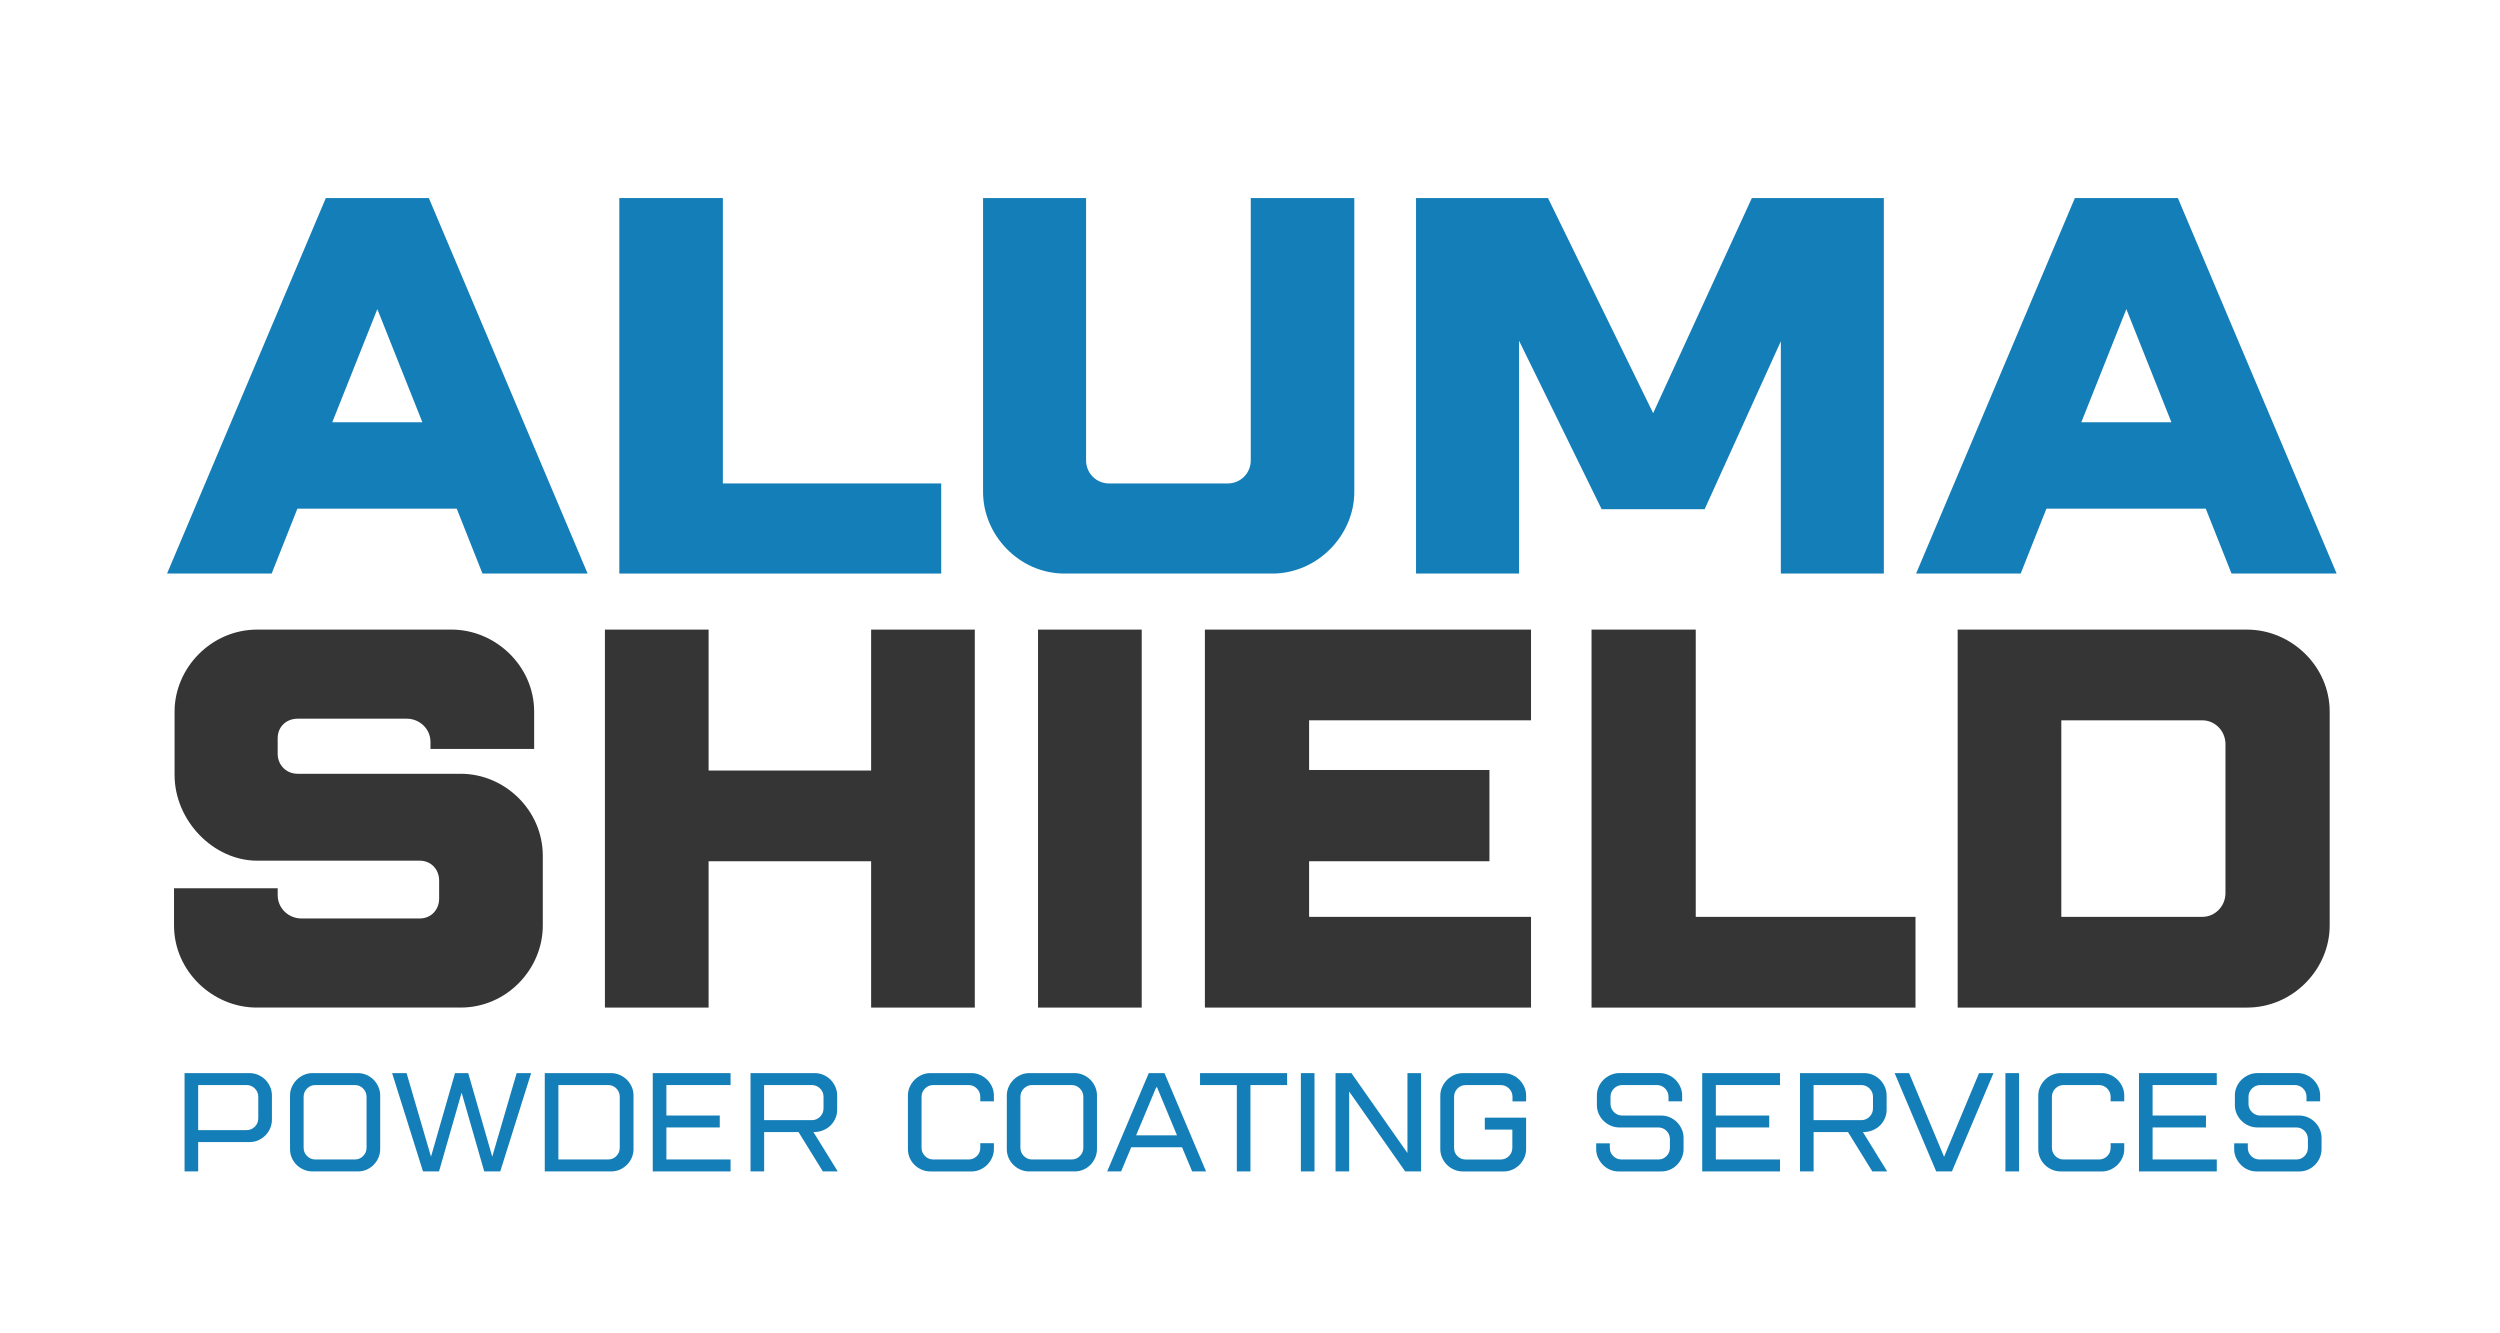 <svg xmlns="http://www.w3.org/2000/svg" id="Layer_1" data-name="Layer 1" viewBox="0 0 1938 1033.33"><defs><style>      .cls-1 {        fill: #137eb7;      }      .cls-2 {        fill: #353535;      }    </style></defs><g><path class="cls-1" d="m374.02,444.63l-19.96-50.32h-123.51l-19.96,50.32h-81.09l123.09-291.1h79.85l123.09,291.1h-81.51Zm-116.44-117.27h69.86l-34.93-87.75-34.94,87.75Z"></path><path class="cls-1" d="m560.36,374.76h169.26v69.86h-249.52V153.53h80.26v221.24Z"></path><path class="cls-1" d="m762.08,153.53h79.85v203.36c0,9.98,7.9,17.88,17.88,17.88h91.9c9.98,0,17.88-7.9,17.88-17.88v-203.36h80.26v227.89c0,33.27-28.28,63.21-63.63,63.21h-160.94c-35.35,0-63.21-29.94-63.21-63.21v-227.89Z"></path><path class="cls-1" d="m1460.35,153.53v291.1h-79.85v-180.07l-59.05,130.16h-79.85l-64.04-130.58v180.48h-79.85V153.53h102.3l81.51,166.76,76.52-166.76h102.3Z"></path><path class="cls-1" d="m1729.87,444.63l-19.96-50.32h-123.51l-19.96,50.32h-81.09l123.09-291.1h79.85l123.09,291.1h-81.51Zm-116.44-117.27h69.86l-34.94-87.75-34.93,87.75Z"></path></g><g><path class="cls-2" d="m230.75,557.13c-8.79,0-15.49,6.28-15.49,15.07v12.14c0,8.79,6.7,15.49,15.49,15.49h126.41c33.9,0,63.62,28.04,63.62,63.62v53.99c0,33.9-28.04,63.62-63.62,63.62h-158.22c-33.9,0-64.04-28.04-64.04-63.62v-28.88h80.37v5.44c0,10.05,8.37,18,18.41,18h91.67c8.79,0,15.07-6.7,15.07-15.49v-13.82c0-8.79-6.28-15.49-15.07-15.49h-125.99c-33.91,0-64.04-30.97-64.04-66.55v-48.97c0-33.9,28.46-63.62,64.04-63.62h150.68c33.91,0,64.04,28.04,64.04,63.62v28.88h-80.37v-5.44c0-10.05-8.37-18-18.42-18h-84.55Z"></path><path class="cls-2" d="m755.67,488.07v293h-80.37v-113.43h-125.99v113.43h-80.37v-293h80.37v109.25h125.99v-109.25h80.37Z"></path><path class="cls-2" d="m885.05,488.07v293h-80.37v-293h80.37Z"></path><path class="cls-2" d="m1186.85,781.07h-252.82v-293h252.82v70.32h-172.03v38.51h139.8v70.74h-139.8v43.11h172.03v70.32Z"></path><path class="cls-2" d="m1314.54,710.75h170.36v70.32h-251.14v-293h80.79v222.68Z"></path><path class="cls-2" d="m1805.97,717.45c0,33.9-28.47,63.62-64.04,63.62h-224.35v-293h224.35c33.91,0,64.04,28.04,64.04,63.62v165.75Zm-80.79-140.64c0-10.05-7.95-18.42-18-18.42h-109.25v152.36h109.25c10.05,0,18-8.37,18-18.42v-115.52Z"></path></g><g><path class="cls-1" d="m193.47,831.88c2.32,0,4.54.45,6.64,1.36,2.1.91,3.94,2.14,5.5,3.7,1.56,1.56,2.81,3.39,3.76,5.5.94,2.11,1.42,4.35,1.42,6.75v18.83c0,2.32-.45,4.54-1.36,6.64-.91,2.11-2.16,3.96-3.76,5.55-1.6,1.6-3.43,2.85-5.5,3.76-2.07.91-4.3,1.36-6.7,1.36h-39.84v22.75h-10.56v-76.21h50.4Zm6.75,18.4c0-2.54-.89-4.7-2.67-6.48-1.78-1.78-3.94-2.67-6.48-2.67h-37.45v34.95h37.45c2.54,0,4.7-.89,6.48-2.67,1.78-1.78,2.67-3.94,2.67-6.48v-16.66Z"></path><path class="cls-1" d="m277.4,831.88c2.32,0,4.54.45,6.64,1.36,2.1.91,3.94,2.14,5.5,3.7,1.56,1.56,2.81,3.39,3.76,5.5.94,2.11,1.42,4.35,1.42,6.75v41.59c0,2.32-.45,4.54-1.36,6.64-.91,2.11-2.14,3.96-3.7,5.55-1.56,1.6-3.39,2.85-5.5,3.76-2.11.91-4.35,1.36-6.75,1.36h-35.27c-2.32,0-4.54-.45-6.64-1.36-2.11-.91-3.96-2.14-5.55-3.7-1.6-1.56-2.85-3.39-3.76-5.5-.91-2.1-1.36-4.35-1.36-6.75v-41.59c0-2.32.47-4.53,1.42-6.64.94-2.1,2.19-3.94,3.76-5.5,1.56-1.56,3.39-2.81,5.5-3.76,2.1-.94,4.32-1.42,6.64-1.42h35.27Zm6.75,18.4c0-2.54-.89-4.7-2.67-6.48-1.78-1.78-3.94-2.67-6.48-2.67h-30.48c-2.54,0-4.7.89-6.48,2.67-1.78,1.78-2.67,3.94-2.67,6.48v39.41c0,2.54.89,4.7,2.67,6.48,1.78,1.78,3.94,2.67,6.48,2.67h30.48c2.54,0,4.7-.89,6.48-2.67s2.67-3.94,2.67-6.48v-39.41Z"></path><path class="cls-1" d="m411.74,831.88l-23.95,76.21h-12.41l-17.53-61.07-17.53,61.07h-12.41l-23.95-76.21h11.21l18.94,64.78,18.62-64.78h10.23l18.62,64.78,18.94-64.78h11.21Z"></path><path class="cls-1" d="m491.1,890.78c0,2.32-.45,4.54-1.36,6.64-.91,2.11-2.16,3.96-3.76,5.55-1.6,1.6-3.45,2.85-5.55,3.76-2.11.91-4.35,1.36-6.75,1.36h-51.38v-76.21h51.38c2.32,0,4.53.45,6.64,1.36,2.1.91,3.96,2.14,5.55,3.7,1.6,1.56,2.87,3.39,3.81,5.5.94,2.11,1.42,4.35,1.42,6.75v41.59Zm-10.67-40.5c0-2.54-.87-4.7-2.61-6.48-1.74-1.78-3.88-2.67-6.42-2.67h-38.54v57.7h38.54c2.54,0,4.68-.89,6.42-2.67,1.74-1.78,2.61-3.94,2.61-6.48v-39.41Z"></path><path class="cls-1" d="m566.33,908.09h-60.31v-76.21h60.31v9.25h-49.75v23.62h41.37v9.25h-41.37v24.82h49.75v9.25Z"></path><path class="cls-1" d="m631.65,831.88c2.32,0,4.53.45,6.64,1.36,2.1.91,3.94,2.14,5.5,3.7,1.56,1.56,2.81,3.39,3.76,5.5.94,2.11,1.42,4.35,1.42,6.75v11.1c0,2.32-.45,4.54-1.36,6.64-.91,2.11-2.18,3.96-3.81,5.55-1.63,1.6-3.58,2.85-5.82,3.76-2.25.91-4.72,1.36-7.4,1.36l18.83,30.48h-11.54l-18.83-30.48h-26.67v30.48h-10.56v-76.21h49.86Zm6.75,18.4c0-2.54-.89-4.7-2.67-6.48-1.78-1.78-3.94-2.67-6.48-2.67h-36.91v27.22h36.91c2.54,0,4.7-.89,6.48-2.67,1.78-1.78,2.67-3.94,2.67-6.48v-8.93Z"></path><path class="cls-1" d="m721.13,908.09c-2.32,0-4.54-.45-6.64-1.36-2.11-.91-3.96-2.14-5.55-3.7-1.6-1.56-2.85-3.39-3.76-5.5-.91-2.1-1.36-4.35-1.36-6.75v-41.59c0-2.32.47-4.53,1.42-6.64.94-2.1,2.19-3.94,3.76-5.5,1.56-1.56,3.39-2.81,5.5-3.76,2.1-.94,4.32-1.42,6.64-1.42h32.01c2.32,0,4.54.47,6.64,1.42,2.1.94,3.94,2.2,5.5,3.76,1.56,1.56,2.81,3.39,3.76,5.5.94,2.11,1.42,4.32,1.42,6.64v4.57h-10.56v-3.48c0-2.54-.89-4.7-2.67-6.48-1.78-1.78-3.94-2.67-6.48-2.67h-27.22c-2.54,0-4.7.89-6.48,2.67-1.78,1.78-2.67,3.94-2.67,6.48v39.41c0,2.54.89,4.7,2.67,6.48,1.78,1.78,3.94,2.67,6.48,2.67h27.22c2.54,0,4.7-.87,6.48-2.61,1.78-1.74,2.67-3.88,2.67-6.42v-3.59h10.56v4.57c0,2.32-.47,4.54-1.42,6.64-.94,2.11-2.2,3.94-3.76,5.5-1.56,1.56-3.39,2.81-5.5,3.76-2.11.94-4.32,1.42-6.64,1.42h-32.01Z"></path><path class="cls-1" d="m833.05,831.88c2.32,0,4.54.45,6.64,1.36,2.1.91,3.94,2.14,5.5,3.7,1.56,1.56,2.81,3.39,3.76,5.5.94,2.11,1.42,4.35,1.42,6.75v41.59c0,2.32-.45,4.54-1.36,6.64-.91,2.11-2.14,3.96-3.7,5.55-1.56,1.6-3.39,2.85-5.5,3.76-2.11.91-4.35,1.36-6.75,1.36h-35.27c-2.32,0-4.54-.45-6.64-1.36-2.11-.91-3.96-2.14-5.55-3.7-1.6-1.56-2.85-3.39-3.76-5.5-.91-2.1-1.36-4.35-1.36-6.75v-41.59c0-2.32.47-4.53,1.42-6.64.94-2.1,2.19-3.94,3.76-5.5,1.56-1.56,3.39-2.81,5.5-3.76,2.1-.94,4.32-1.42,6.64-1.42h35.27Zm6.75,18.4c0-2.54-.89-4.7-2.67-6.48-1.78-1.78-3.94-2.67-6.48-2.67h-30.48c-2.54,0-4.7.89-6.48,2.67-1.78,1.78-2.67,3.94-2.67,6.48v39.41c0,2.54.89,4.7,2.67,6.48,1.78,1.78,3.94,2.67,6.48,2.67h30.48c2.54,0,4.7-.89,6.48-2.67s2.67-3.94,2.67-6.48v-39.41Z"></path><path class="cls-1" d="m924.17,908.09l-7.84-18.72h-39.41l-7.84,18.72h-10.78l32.22-76.21h12.19l32.22,76.21h-10.78Zm-43.44-27.98h31.68l-15.46-37.23h-.65l-15.57,37.23Z"></path><path class="cls-1" d="m997.76,841.14h-28.41v66.95h-10.56v-66.95h-28.52v-9.25h67.5v9.25Z"></path><path class="cls-1" d="m1018.99,831.88v76.21h-10.56v-76.21h10.56Z"></path><path class="cls-1" d="m1101.61,831.88v76.21h-12.3l-43.44-61.94v61.94h-10.56v-76.21h12.3l43.44,61.94v-61.94h10.56Z"></path><path class="cls-1" d="m1163.34,898.84c2.54,0,4.68-.89,6.42-2.67,1.74-1.78,2.61-3.94,2.61-6.48v-14.04h-21.34v-9.25h32.01v24.39c0,2.32-.45,4.52-1.36,6.59-.91,2.07-2.14,3.9-3.7,5.5-1.56,1.6-3.39,2.87-5.5,3.81-2.11.94-4.35,1.42-6.75,1.42h-31.79c-2.32,0-4.54-.45-6.64-1.36-2.11-.91-3.96-2.14-5.55-3.7-1.6-1.56-2.87-3.39-3.81-5.5-.94-2.1-1.42-4.35-1.42-6.75v-41.48c0-2.32.47-4.54,1.42-6.64.94-2.1,2.21-3.96,3.81-5.55,1.59-1.6,3.45-2.87,5.55-3.81,2.1-.94,4.32-1.42,6.64-1.42h31.79c2.32,0,4.53.47,6.64,1.42,2.1.94,3.94,2.2,5.5,3.76,1.56,1.56,2.81,3.39,3.76,5.5.94,2.11,1.42,4.32,1.42,6.64v4.57h-10.56v-3.48c0-2.54-.89-4.7-2.67-6.48-1.78-1.78-3.94-2.67-6.48-2.67h-27.11c-2.54,0-4.68.89-6.42,2.67-1.74,1.78-2.61,3.94-2.61,6.48v39.52c0,2.54.87,4.68,2.61,6.42s3.88,2.61,6.42,2.61h27.11Z"></path><path class="cls-1" d="m1257.62,841.14c-2.54,0-4.7.89-6.48,2.67s-2.67,3.94-2.67,6.48v5.33c0,2.54.89,4.7,2.67,6.48,1.78,1.78,3.94,2.67,6.48,2.67h30.16c2.32,0,4.53.45,6.64,1.36,2.1.91,3.94,2.14,5.5,3.7,1.56,1.56,2.81,3.39,3.76,5.5.94,2.11,1.42,4.35,1.42,6.75v8.71c0,2.32-.45,4.54-1.36,6.64-.91,2.11-2.14,3.96-3.7,5.55-1.56,1.6-3.39,2.85-5.5,3.76-2.11.91-4.35,1.36-6.75,1.36h-33.1c-2.32,0-4.54-.45-6.64-1.36-2.11-.91-3.94-2.16-5.5-3.76-1.56-1.6-2.81-3.43-3.76-5.5-.94-2.07-1.42-4.26-1.42-6.59v-4.57h10.56v3.48c0,2.54.89,4.68,2.67,6.42,1.78,1.74,3.94,2.61,6.48,2.61h28.41c2.54,0,4.68-.89,6.42-2.67,1.74-1.78,2.61-3.94,2.61-6.48v-6.53c0-2.54-.87-4.7-2.61-6.48-1.74-1.78-3.88-2.67-6.42-2.67h-30.16c-2.32,0-4.54-.45-6.64-1.36-2.11-.91-3.96-2.14-5.55-3.7-1.6-1.56-2.87-3.39-3.81-5.5-.94-2.1-1.42-4.35-1.42-6.75v-7.51c0-2.32.45-4.53,1.36-6.64.91-2.1,2.16-3.94,3.76-5.5,1.6-1.56,3.45-2.81,5.55-3.76,2.1-.94,4.36-1.42,6.75-1.42h31.35c2.32,0,4.54.47,6.64,1.42,2.1.94,3.94,2.2,5.5,3.76,1.56,1.56,2.81,3.39,3.76,5.5.94,2.11,1.42,4.32,1.42,6.64v4.57h-10.56v-3.48c0-2.54-.89-4.7-2.67-6.48-1.78-1.78-3.94-2.67-6.48-2.67h-26.67Z"></path><path class="cls-1" d="m1379.87,908.09h-60.31v-76.21h60.31v9.25h-49.75v23.62h41.37v9.25h-41.37v24.82h49.75v9.25Z"></path><path class="cls-1" d="m1445.19,831.88c2.32,0,4.54.45,6.64,1.36,2.1.91,3.94,2.14,5.5,3.7,1.56,1.56,2.81,3.39,3.76,5.5.94,2.11,1.42,4.35,1.42,6.75v11.1c0,2.32-.45,4.54-1.36,6.64-.91,2.11-2.18,3.96-3.81,5.55-1.63,1.6-3.58,2.85-5.82,3.76-2.25.91-4.72,1.36-7.4,1.36l18.83,30.48h-11.54l-18.83-30.48h-26.67v30.48h-10.56v-76.21h49.86Zm6.75,18.4c0-2.54-.89-4.7-2.67-6.48-1.78-1.78-3.94-2.67-6.48-2.67h-36.91v27.22h36.91c2.54,0,4.7-.89,6.48-2.67s2.67-3.94,2.67-6.48v-8.93Z"></path><path class="cls-1" d="m1545.35,831.88l-32.22,76.21h-12.19l-32.22-76.21h11.21l27.11,64.88,27.11-64.88h11.21Z"></path><path class="cls-1" d="m1565.16,831.88v76.21h-10.56v-76.21h10.56Z"></path><path class="cls-1" d="m1597.38,908.09c-2.32,0-4.54-.45-6.64-1.36-2.11-.91-3.96-2.14-5.55-3.7-1.6-1.56-2.85-3.39-3.76-5.5-.91-2.1-1.36-4.35-1.36-6.75v-41.59c0-2.32.47-4.53,1.42-6.64.94-2.1,2.19-3.94,3.76-5.5,1.56-1.56,3.39-2.81,5.5-3.76,2.1-.94,4.32-1.42,6.64-1.42h32.01c2.32,0,4.54.47,6.64,1.42,2.1.94,3.94,2.2,5.5,3.76,1.56,1.56,2.81,3.39,3.76,5.5.94,2.11,1.42,4.32,1.42,6.64v4.57h-10.56v-3.48c0-2.54-.89-4.7-2.67-6.48-1.78-1.78-3.94-2.67-6.48-2.67h-27.22c-2.54,0-4.7.89-6.48,2.67s-2.67,3.94-2.67,6.48v39.41c0,2.54.89,4.7,2.67,6.48,1.78,1.78,3.94,2.67,6.48,2.67h27.22c2.54,0,4.7-.87,6.48-2.61,1.78-1.74,2.67-3.88,2.67-6.42v-3.59h10.56v4.57c0,2.32-.47,4.54-1.42,6.64-.94,2.11-2.2,3.94-3.76,5.5s-3.39,2.81-5.5,3.76c-2.11.94-4.32,1.42-6.64,1.42h-32.01Z"></path><path class="cls-1" d="m1718.44,908.09h-60.31v-76.21h60.31v9.25h-49.75v23.62h41.37v9.25h-41.37v24.82h49.75v9.25Z"></path><path class="cls-1" d="m1752.19,841.14c-2.54,0-4.7.89-6.48,2.67s-2.67,3.94-2.67,6.48v5.33c0,2.54.89,4.7,2.67,6.48,1.78,1.78,3.94,2.67,6.48,2.67h30.16c2.32,0,4.53.45,6.64,1.36,2.1.91,3.94,2.14,5.5,3.7,1.56,1.56,2.81,3.39,3.76,5.5.94,2.11,1.42,4.35,1.42,6.75v8.71c0,2.32-.45,4.54-1.36,6.64-.91,2.11-2.14,3.96-3.7,5.55-1.56,1.6-3.39,2.85-5.5,3.76-2.11.91-4.35,1.36-6.75,1.36h-33.1c-2.32,0-4.54-.45-6.64-1.36-2.11-.91-3.94-2.16-5.5-3.76-1.56-1.6-2.81-3.43-3.76-5.5-.94-2.07-1.42-4.26-1.42-6.59v-4.57h10.56v3.48c0,2.54.89,4.68,2.67,6.42,1.78,1.74,3.94,2.61,6.48,2.61h28.41c2.54,0,4.68-.89,6.42-2.67,1.74-1.78,2.61-3.94,2.61-6.48v-6.53c0-2.54-.87-4.7-2.61-6.48-1.74-1.78-3.88-2.67-6.42-2.67h-30.16c-2.32,0-4.54-.45-6.64-1.36-2.11-.91-3.96-2.14-5.55-3.7-1.6-1.56-2.87-3.39-3.81-5.5-.94-2.1-1.42-4.35-1.42-6.75v-7.51c0-2.32.45-4.53,1.36-6.64.91-2.1,2.16-3.94,3.76-5.5,1.6-1.56,3.45-2.81,5.55-3.76,2.1-.94,4.36-1.42,6.75-1.42h31.35c2.32,0,4.54.47,6.64,1.42,2.1.94,3.94,2.2,5.5,3.76,1.56,1.56,2.81,3.39,3.76,5.5.94,2.11,1.42,4.32,1.42,6.64v4.57h-10.56v-3.48c0-2.54-.89-4.7-2.67-6.48-1.78-1.78-3.94-2.67-6.48-2.67h-26.67Z"></path></g></svg>